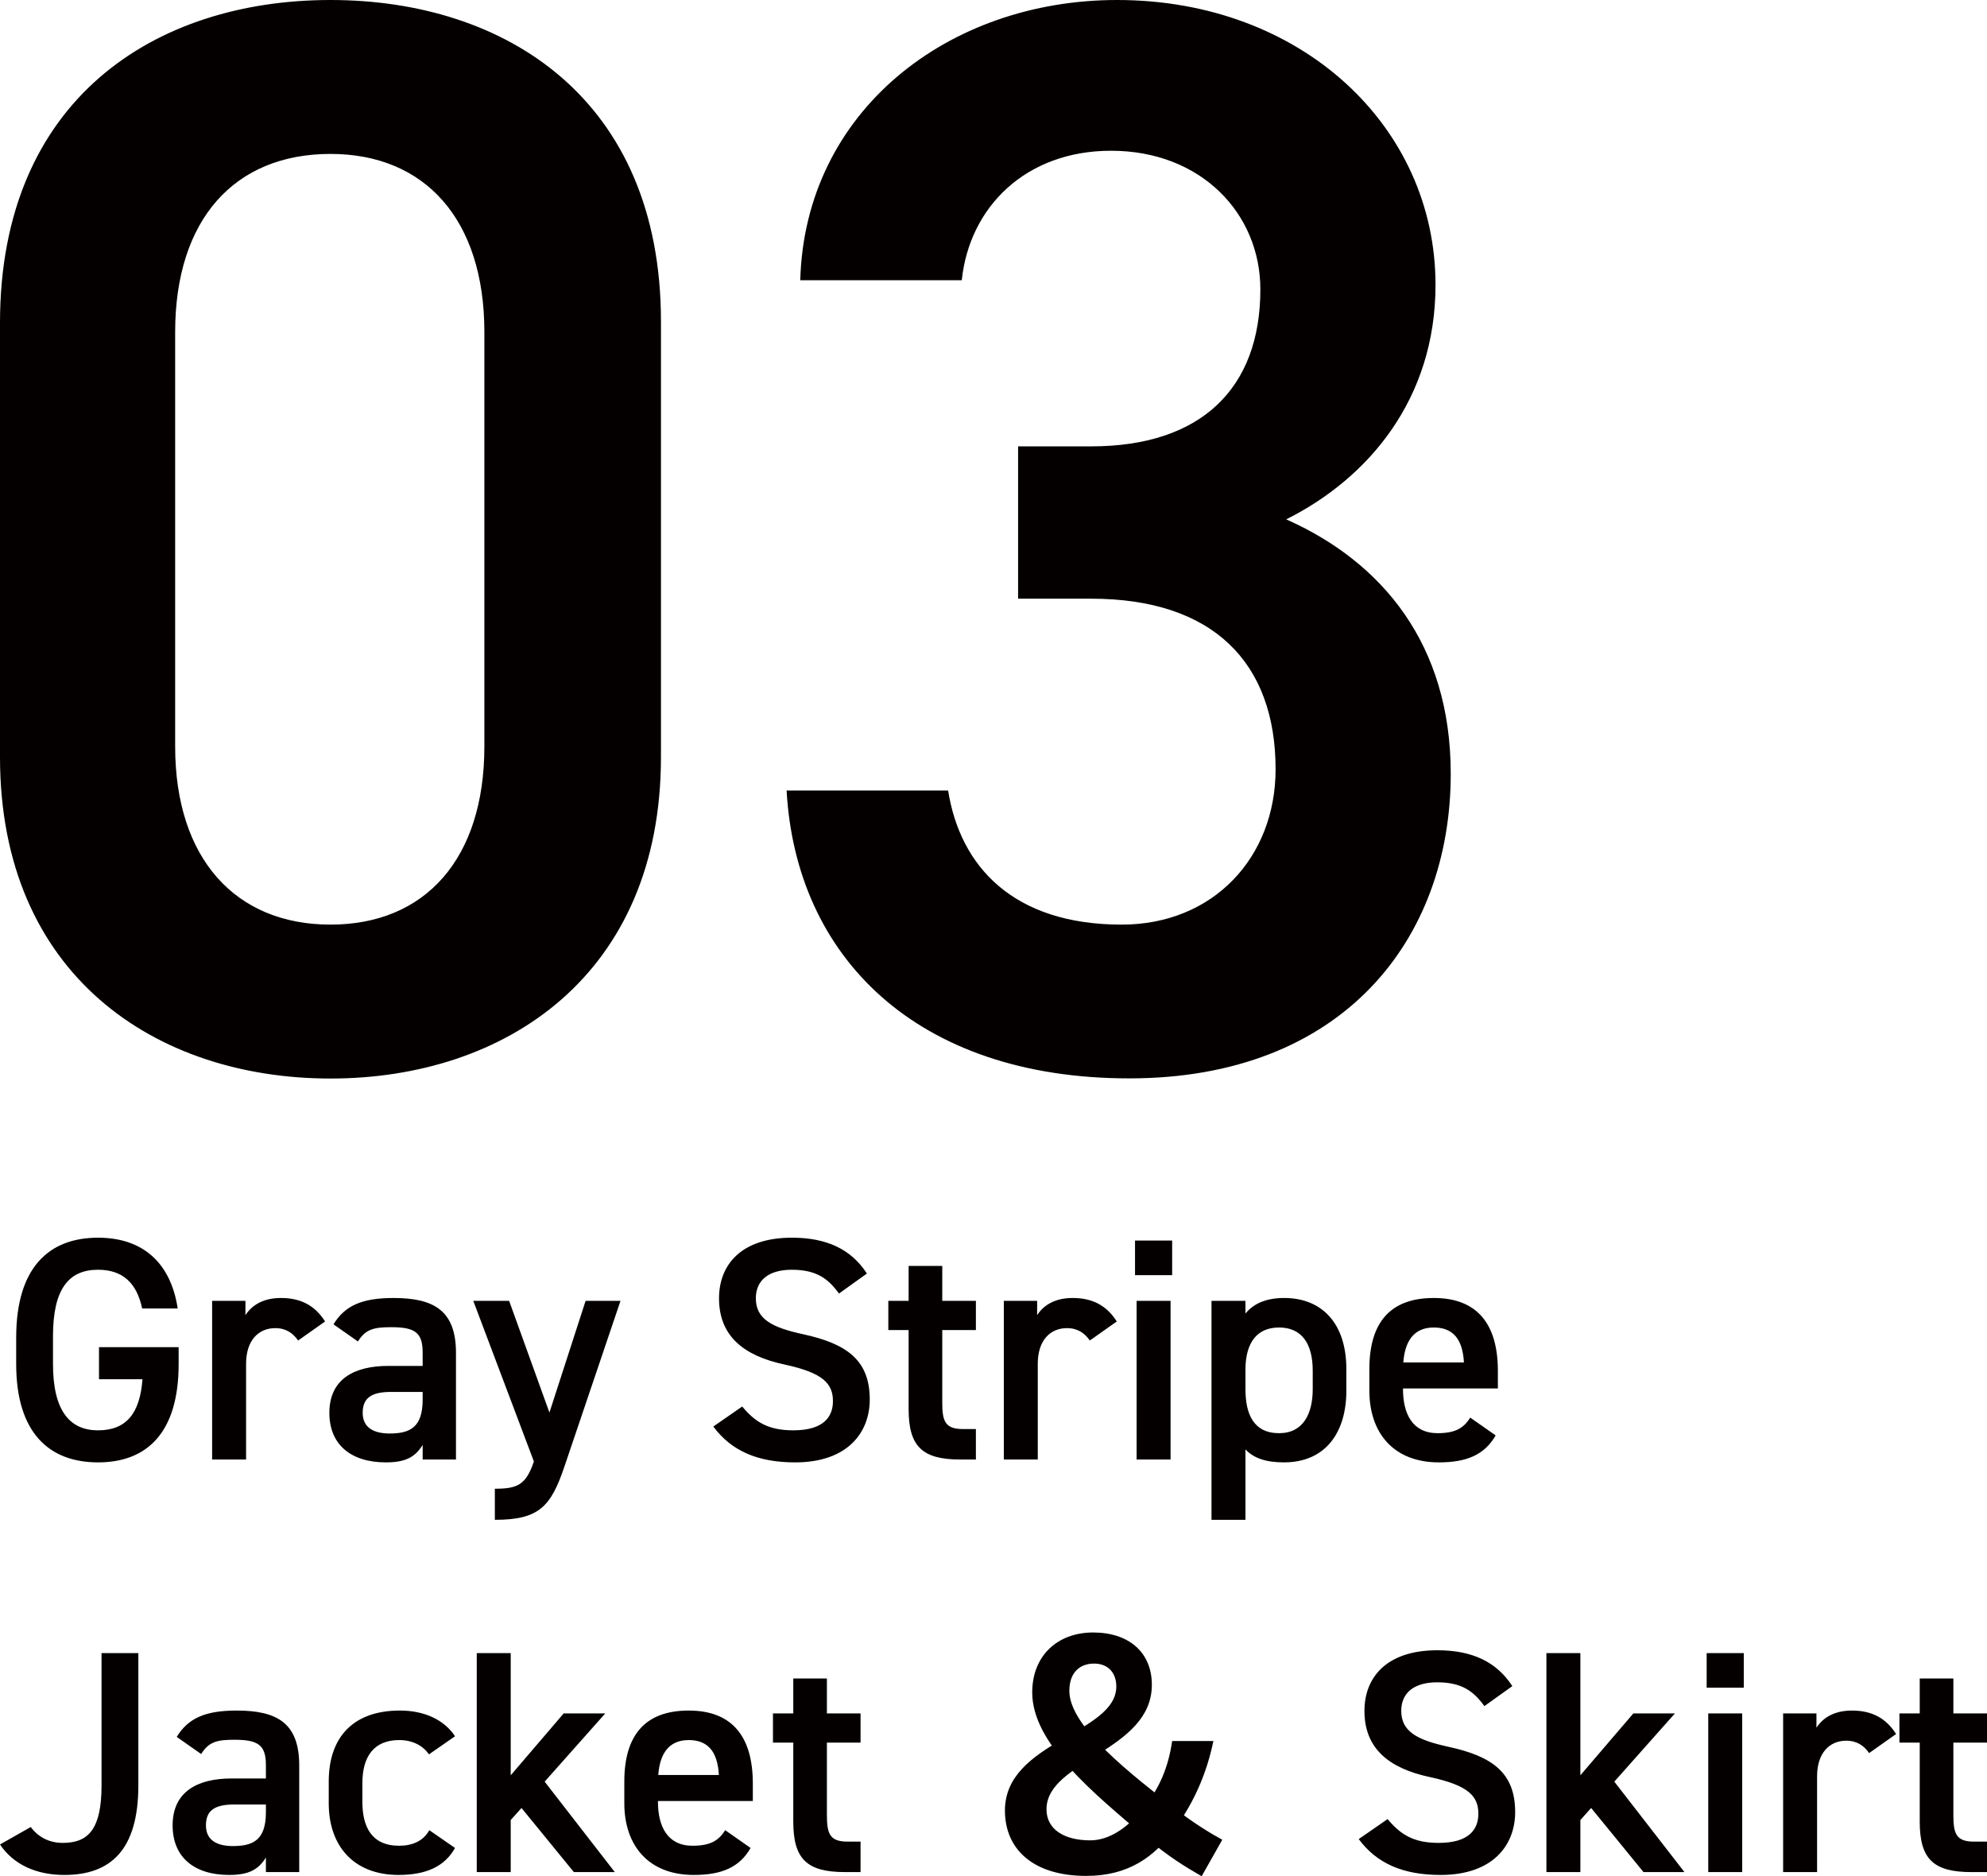 <?xml version="1.0" encoding="UTF-8"?>
<svg id="_レイヤー_1" data-name="レイヤー 1" xmlns="http://www.w3.org/2000/svg" viewBox="0 0 125.24 118.24">
  <defs>
    <style>
      .cls-1 {
        fill: #040000;
      }
    </style>
  </defs>
  <path class="cls-1" d="m41.66,47.71v-27.45C41.66,6.24,31.87,0,20.83,0S0,6.24,0,20.35v27.36c0,13.73,9.79,20.26,20.83,20.26s20.83-6.53,20.83-20.26Zm-11.13-26.78v26.11c0,7.1-3.74,11.23-9.7,11.23s-9.79-4.13-9.79-11.23v-26.11c0-7.1,3.74-11.23,9.79-11.23,5.95,0,9.7,4.12,9.7,11.23Zm33.64,16.8h4.61c7.68,0,11.62,4.03,11.62,10.75,0,5.57-3.94,9.79-9.7,9.79-6.82,0-10.18-3.65-10.94-8.45h-10.18c.58,10.46,8.16,18.14,21.6,18.14s20.26-8.74,20.26-19.2c0-8.16-4.32-13.34-10.37-16.03,5.18-2.59,9.41-7.58,9.41-14.78,0-9.98-8.45-17.95-20.07-17.95-10.65,0-19.68,7.01-19.97,17.66h10.18c.48-4.61,4.03-8.16,9.41-8.16,5.66,0,9.41,3.94,9.41,8.74,0,6.24-3.74,9.89-10.66,9.89h-4.61v9.6Z"/>
  <path class="cls-1" d="m6.24,84.9v2.02h2.74c-.16,2.18-1.04,3.22-2.8,3.22s-2.84-1.2-2.84-4.18v-1.76c0-2.98,1-4.18,2.84-4.18,1.56,0,2.44.84,2.78,2.44h2.24c-.44-2.9-2.22-4.46-5.02-4.46-3.08,0-5.16,1.86-5.16,6.3v1.66c0,4.34,2.08,6.2,5.16,6.2s5.08-1.86,5.08-6.2v-1.06h-5.02Zm14.25-1.62c-.62-.98-1.5-1.48-2.78-1.48-1.18,0-1.86.5-2.24,1.08v-.9h-2.1v10h2.14v-6.04c0-1.44.76-2.24,1.84-2.24.68,0,1.12.32,1.44.78l1.7-1.2Zm.27,5.76c0,2,1.36,3.12,3.56,3.12,1.22,0,1.84-.32,2.32-1.1v.92h2.1v-6.72c0-2.66-1.38-3.46-3.94-3.46-1.98,0-3.06.48-3.78,1.66l1.54,1.08c.48-.78,1.02-.9,2.1-.9,1.5,0,1.98.34,1.98,1.6v.84h-2.16c-2.14,0-3.72.82-3.72,2.96Zm5.88-.84c0,1.74-.78,2.14-2.08,2.14-1.02,0-1.7-.38-1.7-1.3s.52-1.32,1.78-1.32h2v.48Zm3.19-6.22l3.82,10.12c-.5,1.5-1.06,1.72-2.46,1.72v1.96c2.8,0,3.54-.84,4.4-3.4l3.52-10.4h-2.2l-2.28,7.04-2.54-7.04h-2.26Zm24.81-1.72c-.98-1.52-2.52-2.26-4.72-2.26-3.24,0-4.6,1.74-4.6,3.82,0,2.34,1.5,3.62,4.16,4.18,2.4.52,3.02,1.2,3.02,2.3,0,1-.6,1.84-2.5,1.84-1.58,0-2.4-.52-3.22-1.5l-1.82,1.26c1.14,1.54,2.8,2.26,5.16,2.26,3.32,0,4.7-1.9,4.7-3.96,0-2.48-1.44-3.52-4.22-4.12-1.92-.42-2.96-.94-2.96-2.26,0-1.16.84-1.8,2.26-1.8,1.56,0,2.3.56,2.98,1.5l1.76-1.26Zm1.35,3.56h1.28v4.98c0,2.36.86,3.18,3.26,3.18h.98v-1.92h-.82c-1.12,0-1.3-.5-1.3-1.66v-4.58h2.12v-1.84h-2.12v-2.2h-2.12v2.2h-1.28v1.84Zm14.4-.54c-.62-.98-1.5-1.48-2.78-1.48-1.18,0-1.86.5-2.24,1.08v-.9h-2.1v10h2.14v-6.04c0-1.44.76-2.24,1.84-2.24.68,0,1.12.32,1.44.78l1.7-1.2Zm1.25,8.7h2.14v-10h-2.14v10Zm-.1-11.62h2.34v-2.18h-2.34v2.18Zm13.32,5.92c0-2.86-1.52-4.48-3.92-4.48-1.14,0-1.94.36-2.44.98v-.8h-2.14v13.8h2.14v-4.44c.5.54,1.26.82,2.42.82,2.66,0,3.94-1.92,3.94-4.52v-1.36Zm-4.24,4.04c-1.62,0-2.12-1.22-2.12-2.78v-1.28c.02-1.64.72-2.6,2.12-2.6s2.12.98,2.12,2.72v1.16c0,1.56-.6,2.78-2.12,2.78Zm12.05-.98c-.4.62-.88.98-2.06.98-1.58,0-2.18-1.22-2.18-2.78v-.04h5.98v-1.1c0-2.96-1.3-4.6-4.04-4.6s-4.06,1.54-4.06,4.48v1.36c0,2.66,1.52,4.52,4.38,4.52,1.76,0,2.88-.48,3.58-1.7l-1.6-1.12Zm-2.3-5.68c1.22,0,1.82.74,1.9,2.2h-3.82c.1-1.36.68-2.2,1.92-2.2ZM0,116.24c.86,1.28,2.3,1.92,4.06,1.92,2.9,0,4.66-1.56,4.66-5.64v-8.34h-2.32v8.34c0,2.74-.82,3.62-2.44,3.62-.9,0-1.58-.4-2.02-1l-1.94,1.1Zm10.88-1.2c0,2,1.36,3.12,3.56,3.12,1.22,0,1.84-.32,2.32-1.1v.92h2.1v-6.72c0-2.66-1.38-3.46-3.94-3.46-1.98,0-3.06.48-3.78,1.66l1.54,1.08c.48-.78,1.02-.9,2.1-.9,1.5,0,1.98.34,1.98,1.6v.84h-2.16c-2.14,0-3.72.82-3.72,2.96Zm5.88-.84c0,1.74-.78,2.14-2.08,2.14-1.02,0-1.7-.38-1.7-1.3s.52-1.32,1.78-1.32h2v.48Zm10.3,1.14c-.38.68-1.06.98-1.9.98-1.76,0-2.32-1.22-2.32-2.78v-1.16c0-1.72.76-2.72,2.32-2.72.86,0,1.5.36,1.88.9l1.64-1.14c-.7-1.06-1.96-1.62-3.48-1.62-2.86,0-4.48,1.6-4.48,4.48v1.36c0,2.72,1.6,4.52,4.4,4.52,1.72,0,2.9-.52,3.56-1.7l-1.62-1.12Zm8.47-7.36l-3.34,3.9v-7.7h-2.14v13.8h2.14v-3.28l.68-.76,3.3,4.04h2.58l-4.42-5.7,3.82-4.3s-2.62,0-2.62,0Zm10.18,7.36c-.4.62-.88.98-2.06.98-1.58,0-2.18-1.22-2.18-2.78v-.04h5.98v-1.1c0-2.96-1.3-4.6-4.04-4.6s-4.06,1.54-4.06,4.48v1.36c0,2.66,1.52,4.52,4.38,4.52,1.76,0,2.88-.48,3.58-1.7l-1.6-1.12Zm-2.3-5.68c1.22,0,1.82.74,1.9,2.2h-3.82c.1-1.36.68-2.2,1.92-2.2Zm5.31.16h1.28v4.98c0,2.36.86,3.18,3.26,3.18h.98v-1.92h-.82c-1.12,0-1.3-.5-1.3-1.66v-4.58h2.12v-1.84h-2.12v-2.2h-2.12v2.2h-1.28v1.84Zm19.74,8.4c2.66,0,4.32-1.18,5.66-3.06,1.18-1.68,1.94-3.42,2.36-5.44h-2.6c-.24,1.68-.82,2.96-1.68,4.06-1,1.32-2.22,2.2-3.48,2.2-1.6,0-2.76-.66-2.76-1.96,0-3.08,6.64-3.66,6.64-7.84,0-2.06-1.46-3.3-3.7-3.3s-3.84,1.46-3.84,3.78c0,3.22,3.84,6.32,7.18,9.16,1.44,1.2,2.42,1.8,3.5,2.42l1.3-2.3c-.64-.34-1.8-1.04-2.98-1.96-2.66-2.1-6.66-5.12-6.66-7.42,0-1.12.62-1.72,1.56-1.72.88,0,1.4.58,1.4,1.44,0,3-7.02,3.44-7.02,7.82,0,2.44,1.78,4.12,5.12,4.12Zm26.86-11.96c-.98-1.52-2.52-2.26-4.72-2.26-3.24,0-4.6,1.74-4.6,3.82,0,2.34,1.5,3.62,4.16,4.18,2.4.52,3.02,1.2,3.02,2.3,0,1-.6,1.84-2.5,1.84-1.58,0-2.4-.52-3.22-1.5l-1.82,1.26c1.14,1.54,2.8,2.26,5.16,2.26,3.32,0,4.7-1.9,4.7-3.96,0-2.48-1.44-3.52-4.22-4.12-1.92-.42-2.96-.94-2.96-2.26,0-1.16.84-1.8,2.26-1.8,1.56,0,2.3.56,2.98,1.5l1.76-1.26Zm7.63,1.72l-3.34,3.9v-7.7h-2.14v13.8h2.14v-3.28l.68-.76,3.3,4.04h2.58l-4.42-5.7,3.82-4.3s-2.62,0-2.62,0Zm4.72,10h2.14v-10h-2.14v10Zm-.1-11.62h2.34v-2.18h-2.34v2.18Zm11.94,2.92c-.62-.98-1.5-1.48-2.78-1.48-1.18,0-1.86.5-2.24,1.08v-.9h-2.1v10h2.14v-6.04c0-1.44.76-2.24,1.84-2.24.68,0,1.12.32,1.44.78l1.7-1.2Zm.21.54h1.28v4.98c0,2.36.86,3.18,3.26,3.18h.98v-1.92h-.82c-1.12,0-1.3-.5-1.3-1.66v-4.58h2.12v-1.84h-2.12v-2.2h-2.12v2.2h-1.28v1.84Z"/>
</svg>